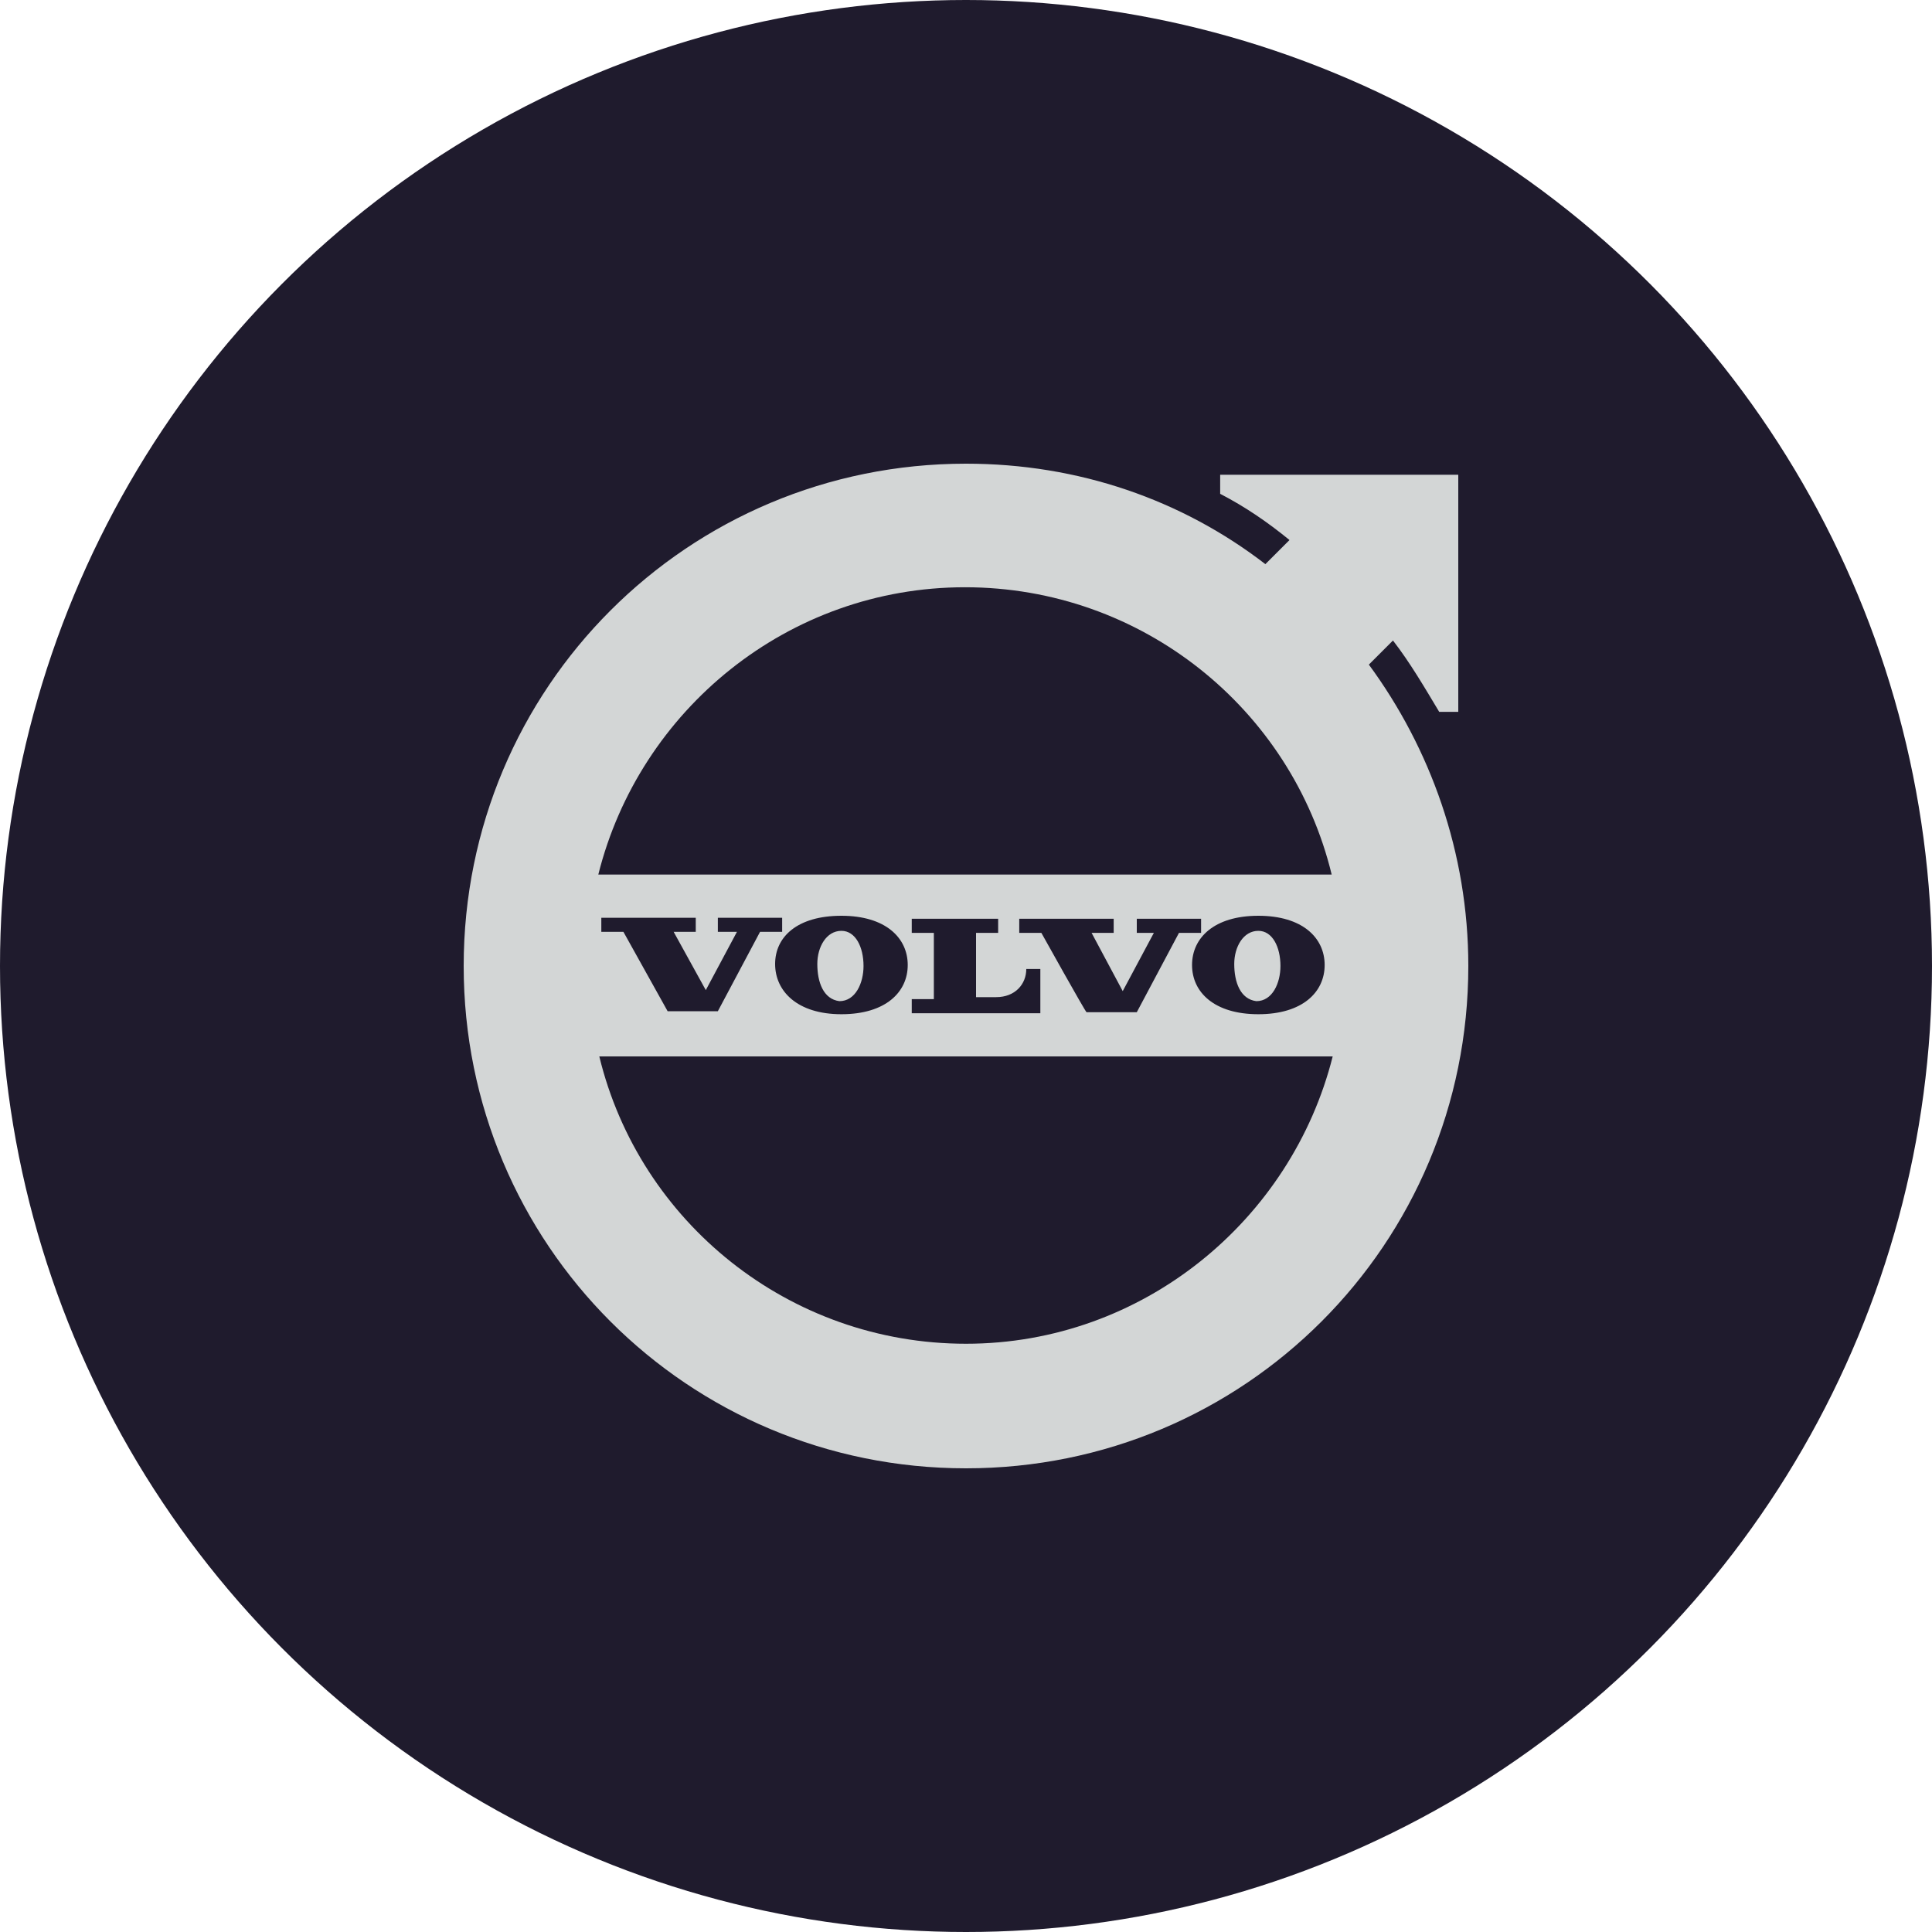 <svg width="100" height="100" viewBox="0 0 100 100" fill="none" xmlns="http://www.w3.org/2000/svg">
<circle cx="50" cy="50" r="50" fill="#1F1B2D"/>
<path d="M70.852 34.4L72.1 33.152C72.984 34.296 73.712 35.544 74.492 36.844H75.48V24.572H63.156V25.56C64.456 26.236 65.6 27.016 66.744 27.952L65.496 29.2C61.18 25.872 55.824 24 50 24C35.596 24 24 35.596 24 50C24 64.404 35.596 76 50 76C64.404 76 76 64.404 76 50C76 44.124 74.024 38.716 70.852 34.4ZM68.98 54.68C66.848 63.156 59.152 69.552 50 69.552C40.848 69.552 33.1 63.26 31.02 54.68H68.98ZM30.968 45.268C33.1 36.74 40.796 30.396 49.948 30.396C59.1 30.396 66.848 36.688 68.928 45.268H30.968ZM63.884 49.896C63.884 49.012 64.352 48.18 65.132 48.18C65.86 48.18 66.276 49.012 66.276 50C66.276 50.884 65.86 51.82 65.028 51.82C64.196 51.716 63.884 50.832 63.884 49.896ZM42.304 49.896C42.304 49.012 42.772 48.18 43.552 48.18C44.28 48.18 44.696 49.012 44.696 50C44.696 50.884 44.28 51.82 43.448 51.82C42.616 51.716 42.304 50.832 42.304 49.896ZM43.552 47.4C45.84 47.4 46.984 48.544 46.984 49.948C46.984 51.352 45.84 52.496 43.552 52.496C41.264 52.496 40.12 51.3 40.12 49.896C40.12 48.492 41.264 47.4 43.552 47.4ZM36.532 51.248L38.144 48.232H37.156V47.504H40.484V48.232H39.34L37.156 52.34H34.556L32.268 48.232H31.124V47.504H36.012V48.232H34.868L36.532 51.248ZM65.132 47.4C67.42 47.4 68.564 48.544 68.564 49.948C68.564 51.352 67.42 52.496 65.132 52.496C62.844 52.496 61.7 51.352 61.7 49.948C61.7 48.544 62.844 47.4 65.132 47.4ZM53.9 48.284H52.756V47.556H57.644V48.284H56.5L58.112 51.3L59.724 48.284H58.84V47.556H62.168V48.284H61.024L58.84 52.392H56.24C56.188 52.392 53.9 48.284 53.9 48.284ZM48.336 48.284H47.192V47.556H51.664V48.284H50.52V51.612H51.56C52.548 51.612 53.12 50.936 53.12 50.156H53.848V52.444H47.192V51.716H48.336V48.284Z" fill="#D3D6D6"/>
</svg>
